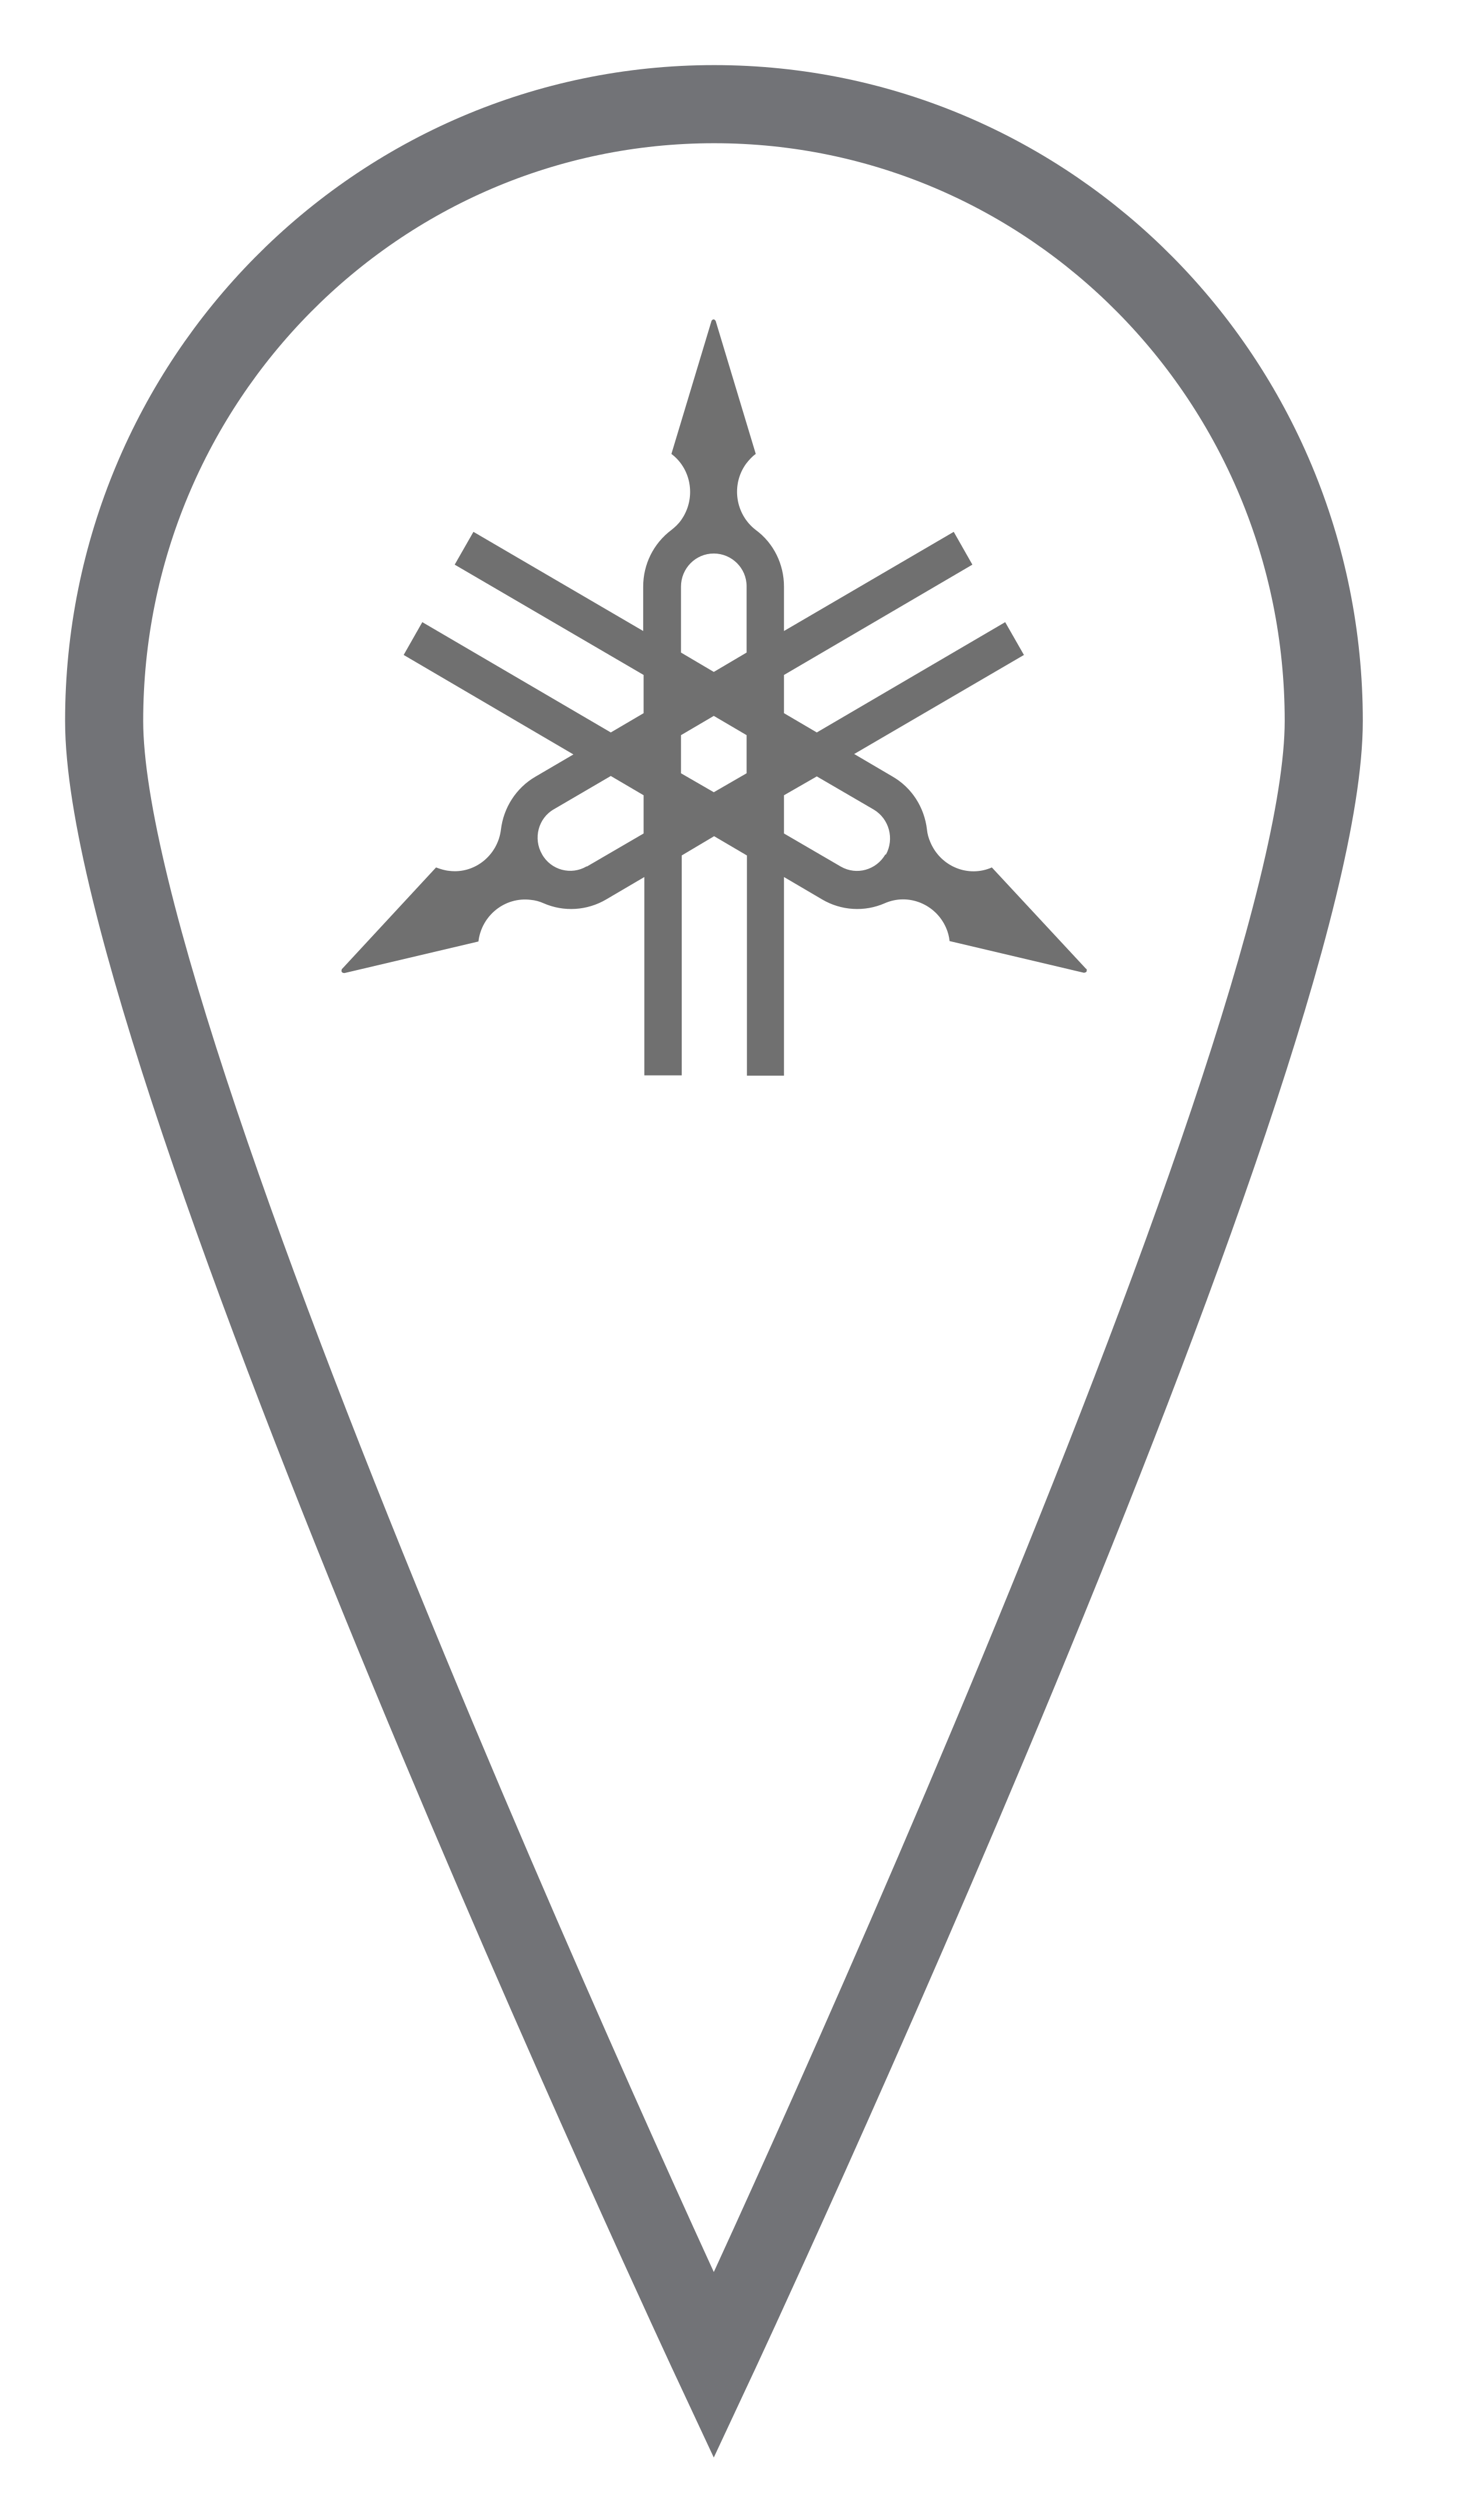 <svg width="14" height="24" viewBox="0 0 14 24" fill="none" xmlns="http://www.w3.org/2000/svg">
<path d="M6.854 22.709C6.854 22.709 12.711 10.194 12.711 6.921C12.711 3.651 10.092 1 6.857 1C3.623 1 1 3.651 1 6.921C1 10.19 6.854 22.709 6.854 22.709Z" stroke="#727377" stroke-width="0.75"/>
<path d="M10.429 9.302L9.524 8.328C9.297 8.428 9.033 8.32 8.934 8.087C8.916 8.046 8.905 8.006 8.901 7.965C8.876 7.75 8.755 7.561 8.568 7.454L8.202 7.239L9.832 6.288L9.652 5.973L7.843 7.032L7.528 6.847V6.48L9.337 5.421L9.158 5.106L7.528 6.058V5.632C7.528 5.417 7.429 5.214 7.257 5.088C7.059 4.936 7.019 4.651 7.165 4.451C7.191 4.418 7.22 4.384 7.257 4.358L6.872 3.081C6.872 3.081 6.861 3.066 6.854 3.066C6.843 3.066 6.835 3.074 6.832 3.081L6.447 4.358C6.645 4.507 6.685 4.792 6.539 4.995C6.513 5.032 6.48 5.062 6.447 5.088C6.275 5.217 6.176 5.417 6.176 5.632V6.058L4.546 5.106L4.366 5.421L6.18 6.48V6.847L5.865 7.032L4.055 5.973L3.876 6.288L5.506 7.243L5.139 7.458C4.956 7.565 4.835 7.754 4.81 7.965C4.78 8.209 4.561 8.391 4.315 8.361C4.271 8.357 4.227 8.343 4.187 8.328L3.282 9.305C3.282 9.305 3.275 9.324 3.282 9.331C3.286 9.339 3.297 9.342 3.308 9.342L4.594 9.039C4.623 8.791 4.846 8.609 5.095 8.639C5.139 8.643 5.18 8.654 5.22 8.672C5.414 8.757 5.638 8.743 5.821 8.635L6.187 8.42V10.324H6.546V8.213L6.857 8.028L7.172 8.213V10.327H7.528V8.42L7.894 8.635C8.077 8.743 8.301 8.757 8.495 8.672C8.722 8.572 8.986 8.68 9.085 8.909C9.103 8.95 9.114 8.994 9.118 9.035L10.407 9.339C10.407 9.339 10.425 9.339 10.433 9.328C10.436 9.32 10.436 9.309 10.433 9.302M6.854 7.606L6.539 7.424V7.058L6.854 6.873L7.169 7.058V7.424L6.854 7.606ZM6.539 5.632C6.539 5.458 6.678 5.314 6.854 5.314C7.026 5.314 7.169 5.454 7.169 5.628V6.265L6.854 6.451L6.539 6.265V5.628V5.632ZM5.634 8.317C5.484 8.406 5.29 8.354 5.205 8.202C5.117 8.05 5.169 7.854 5.319 7.769L5.865 7.45L6.18 7.635V8.002L5.634 8.32V8.317ZM8.502 8.202C8.414 8.354 8.224 8.406 8.074 8.32L7.528 8.002V7.635L7.843 7.454L8.389 7.772C8.539 7.861 8.59 8.054 8.506 8.206" fill="#707070"/>
</svg>
